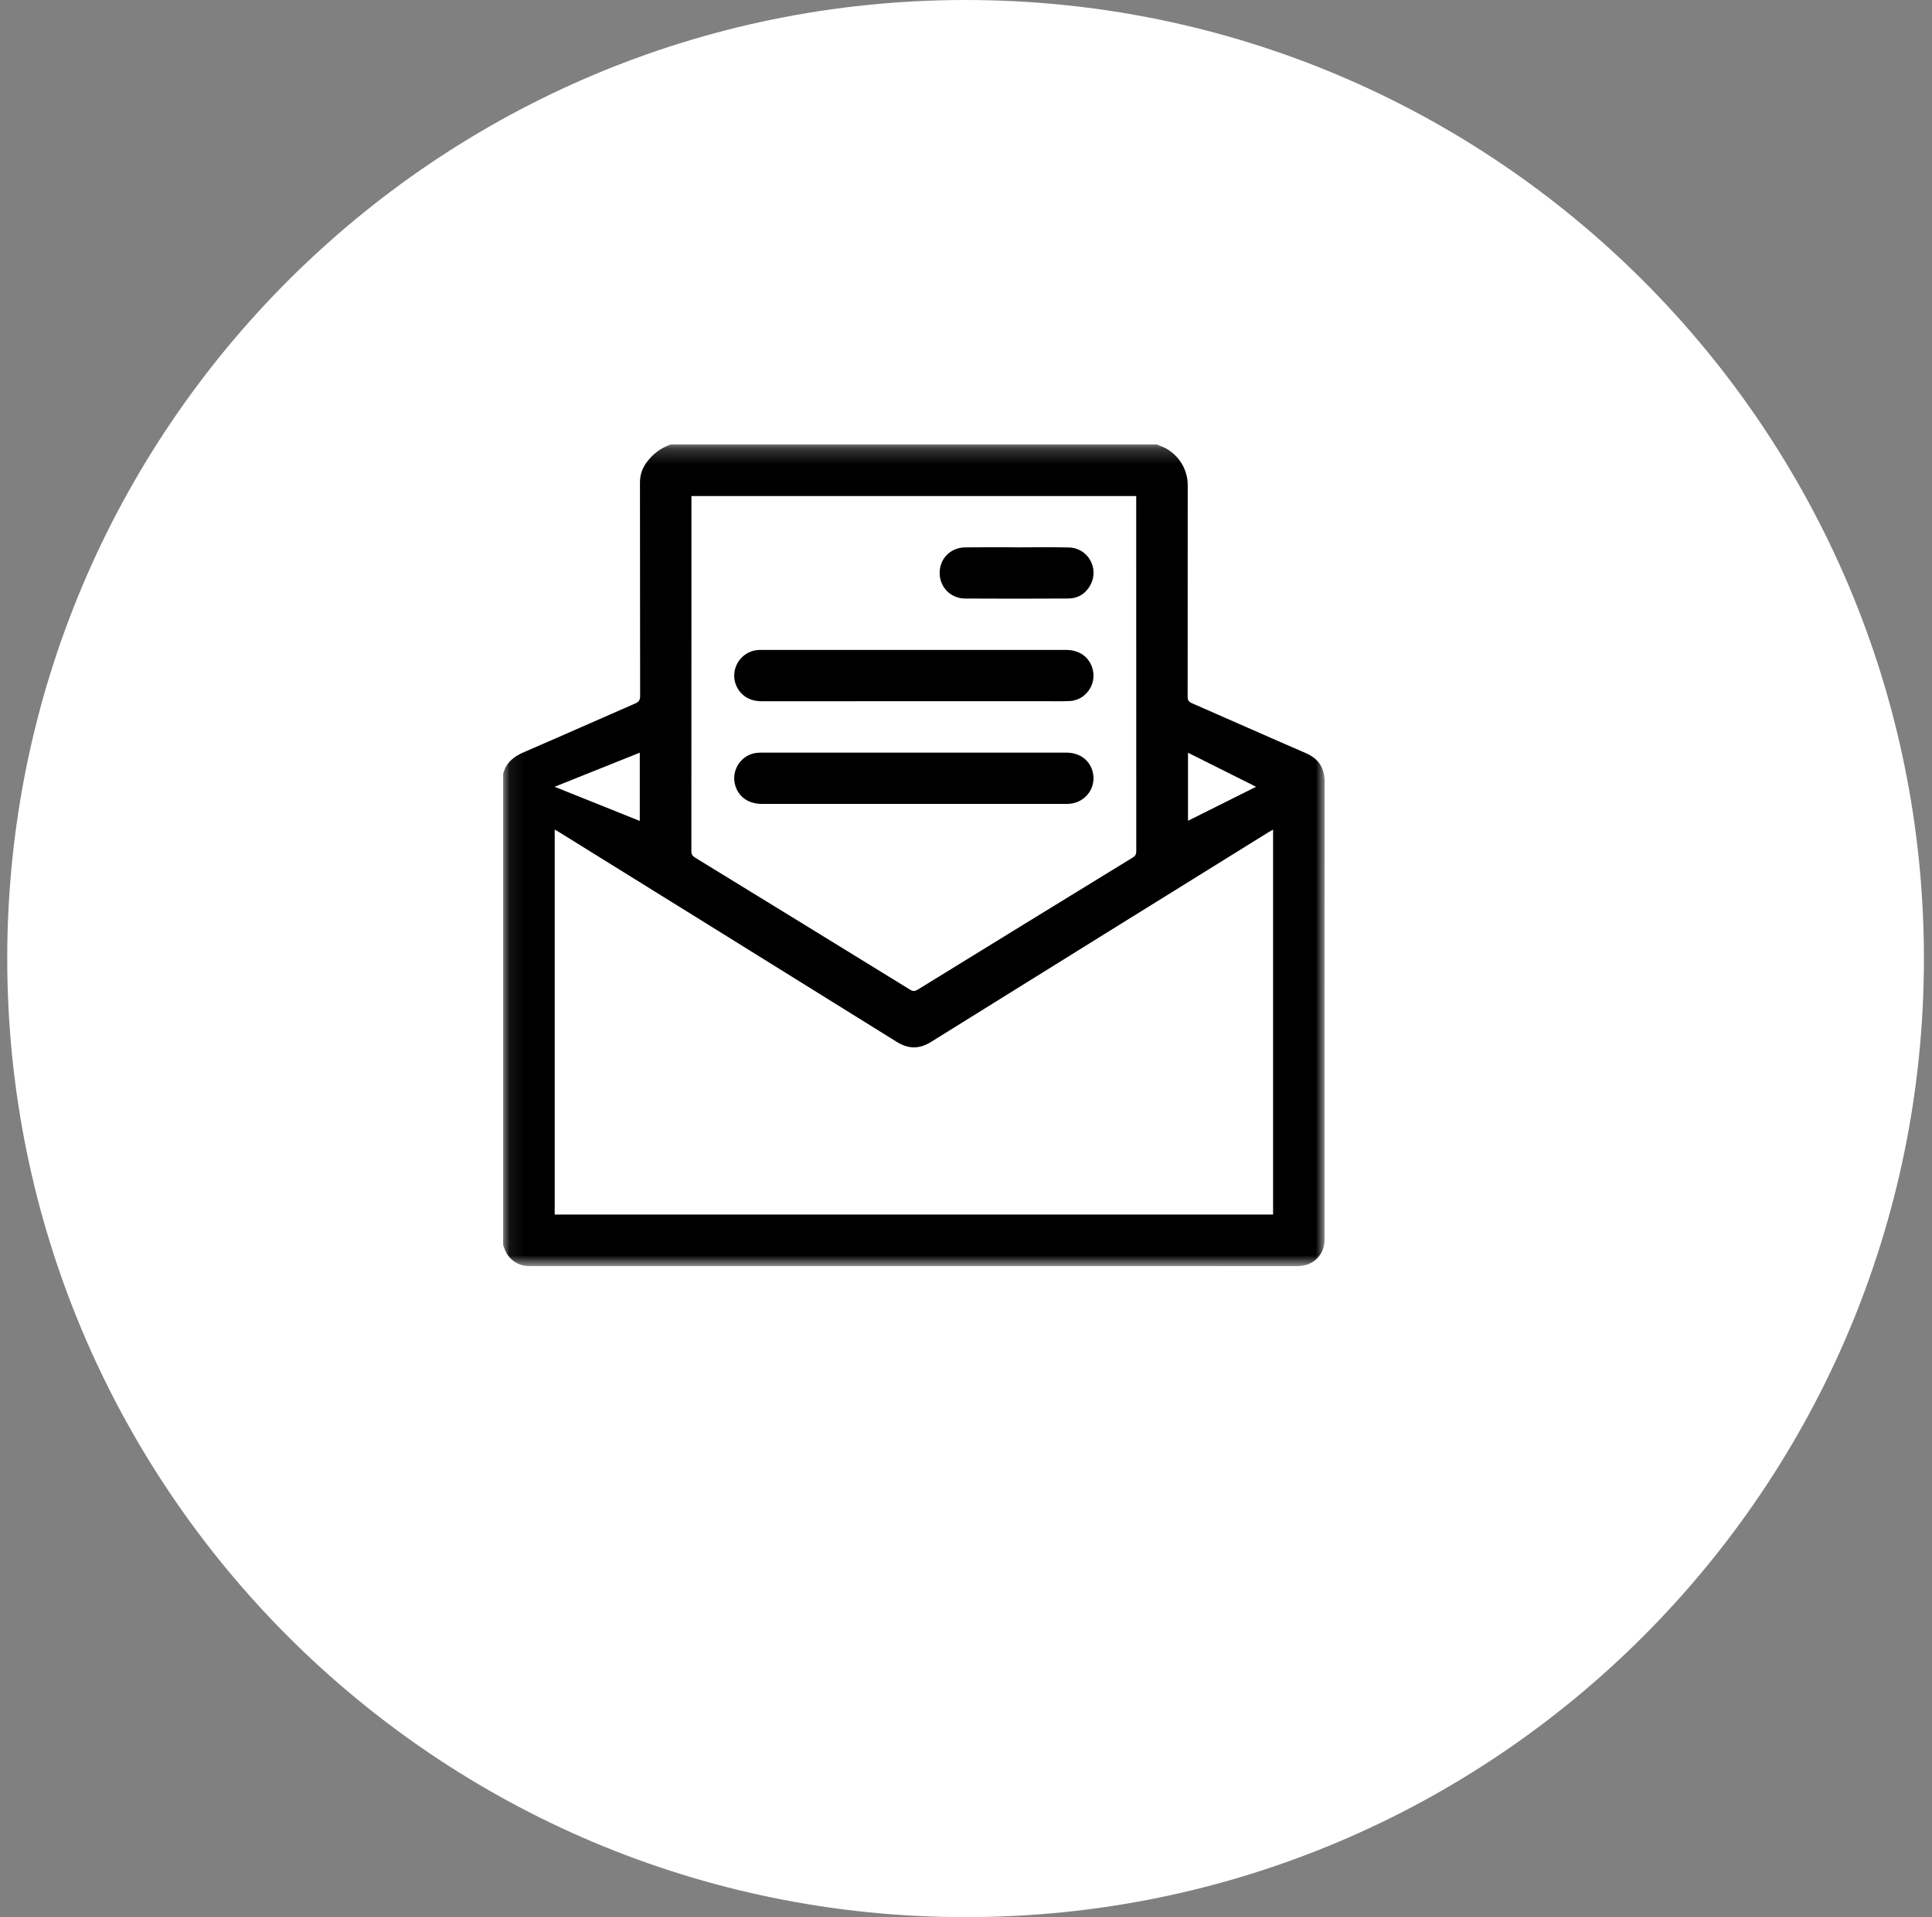 <svg width="127" height="126" viewBox="0 0 127 126" fill="none" xmlns="http://www.w3.org/2000/svg">
<rect x="0" y="0" width="127" height="126" fill="#808080" stroke="none"/>
<path d="M63.472 125.993C98.264 125.993 126.469 97.788 126.469 62.996C126.469 28.204 98.264 0 63.472 0C28.68 0 0.476 28.204 0.476 62.996C0.476 97.788 28.68 125.993 63.472 125.993Z" fill="white"/>
<mask id="mask0_520_2" style="mask-type:luminance" maskUnits="userSpaceOnUse" x="33" y="29" width="55" height="55">
<path d="M87.074 29.209H33.074V83.209H87.074V29.209Z" fill="white"/>
</mask>
<g mask="url(#mask0_520_2)">
<path d="M33.074 81.829V50.863C33.257 50.13 33.756 49.726 34.432 49.435C36.881 48.383 39.313 47.293 41.758 46.231C42.011 46.121 42.08 45.988 42.079 45.722C42.07 41.052 42.076 36.382 42.068 31.711C42.068 31.21 42.216 30.777 42.509 30.382C42.918 29.831 43.441 29.433 44.093 29.209H76.048C76.089 29.228 76.128 29.25 76.17 29.264C77.296 29.629 78.075 30.696 78.075 31.875C78.075 36.512 78.076 41.15 78.07 45.787C78.069 46.012 78.135 46.12 78.344 46.212C80.84 47.3 83.326 48.41 85.826 49.489C86.692 49.864 87.075 50.471 87.074 51.414C87.063 61.359 87.067 71.305 87.067 81.25C87.067 81.36 87.07 81.47 87.064 81.58C87.038 82.084 86.834 82.5 86.446 82.823C86.081 83.127 85.652 83.209 85.187 83.209C68.448 83.206 51.708 83.206 34.969 83.206C34.877 83.206 34.785 83.207 34.694 83.204C34.016 83.178 33.418 82.742 33.181 82.106C33.147 82.013 33.11 81.921 33.074 81.829ZM83.686 54.522C83.576 54.584 83.489 54.628 83.407 54.679C76.011 59.271 68.612 63.859 61.223 68.462C60.437 68.952 59.732 68.959 58.944 68.469C51.554 63.867 44.155 59.281 36.758 54.69C36.669 54.635 36.577 54.584 36.463 54.517V79.82H83.686L83.686 54.522ZM45.452 32.599V32.901C45.452 40.578 45.453 48.255 45.447 55.931C45.447 56.146 45.52 56.256 45.697 56.365C50.406 59.25 55.112 62.14 59.814 65.035C60.002 65.151 60.131 65.159 60.323 65.04C65.033 62.139 69.747 59.245 74.464 56.355C74.635 56.251 74.693 56.136 74.693 55.939C74.688 48.262 74.689 40.585 74.689 32.908V32.599L45.452 32.599ZM42.056 49.466C40.188 50.213 38.347 50.95 36.455 51.706C38.352 52.467 40.194 53.205 42.056 53.952V49.466ZM82.567 51.706C81.046 50.945 79.577 50.21 78.093 49.468V53.941C79.59 53.193 81.053 52.462 82.567 51.706Z" fill="black"/>
<path d="M60.071 46.083C56.757 46.083 53.443 46.08 50.129 46.086C49.632 46.087 49.184 45.986 48.81 45.64C48.305 45.172 48.133 44.47 48.367 43.826C48.6 43.186 49.19 42.749 49.871 42.715C49.935 42.711 49.999 42.713 50.063 42.713C56.737 42.712 63.411 42.712 70.085 42.713C70.965 42.713 71.618 43.191 71.827 43.985C72.093 44.993 71.355 46.023 70.316 46.072C69.803 46.096 69.288 46.083 68.774 46.083C65.873 46.084 62.972 46.083 60.071 46.083Z" fill="black"/>
<path d="M60.066 49.462C63.407 49.462 66.749 49.461 70.09 49.462C70.932 49.463 71.571 49.902 71.802 50.63C72.14 51.694 71.39 52.761 70.255 52.83C70.181 52.835 70.108 52.833 70.034 52.833C63.388 52.833 56.742 52.833 50.095 52.833C49.175 52.833 48.514 52.352 48.311 51.541C48.067 50.561 48.765 49.569 49.766 49.475C49.903 49.462 50.041 49.462 50.179 49.462C53.475 49.462 56.77 49.462 60.066 49.462Z" fill="black"/>
<path d="M66.833 35.973C67.98 35.973 69.128 35.948 70.275 35.98C71.515 36.014 72.268 37.345 71.685 38.434C71.373 39.018 70.866 39.331 70.21 39.334C67.953 39.347 65.695 39.349 63.438 39.335C62.482 39.329 61.766 38.581 61.768 37.647C61.77 36.71 62.481 35.986 63.447 35.973C64.576 35.958 65.705 35.969 66.833 35.969V35.973Z" fill="black"/>
</g>
</svg>
